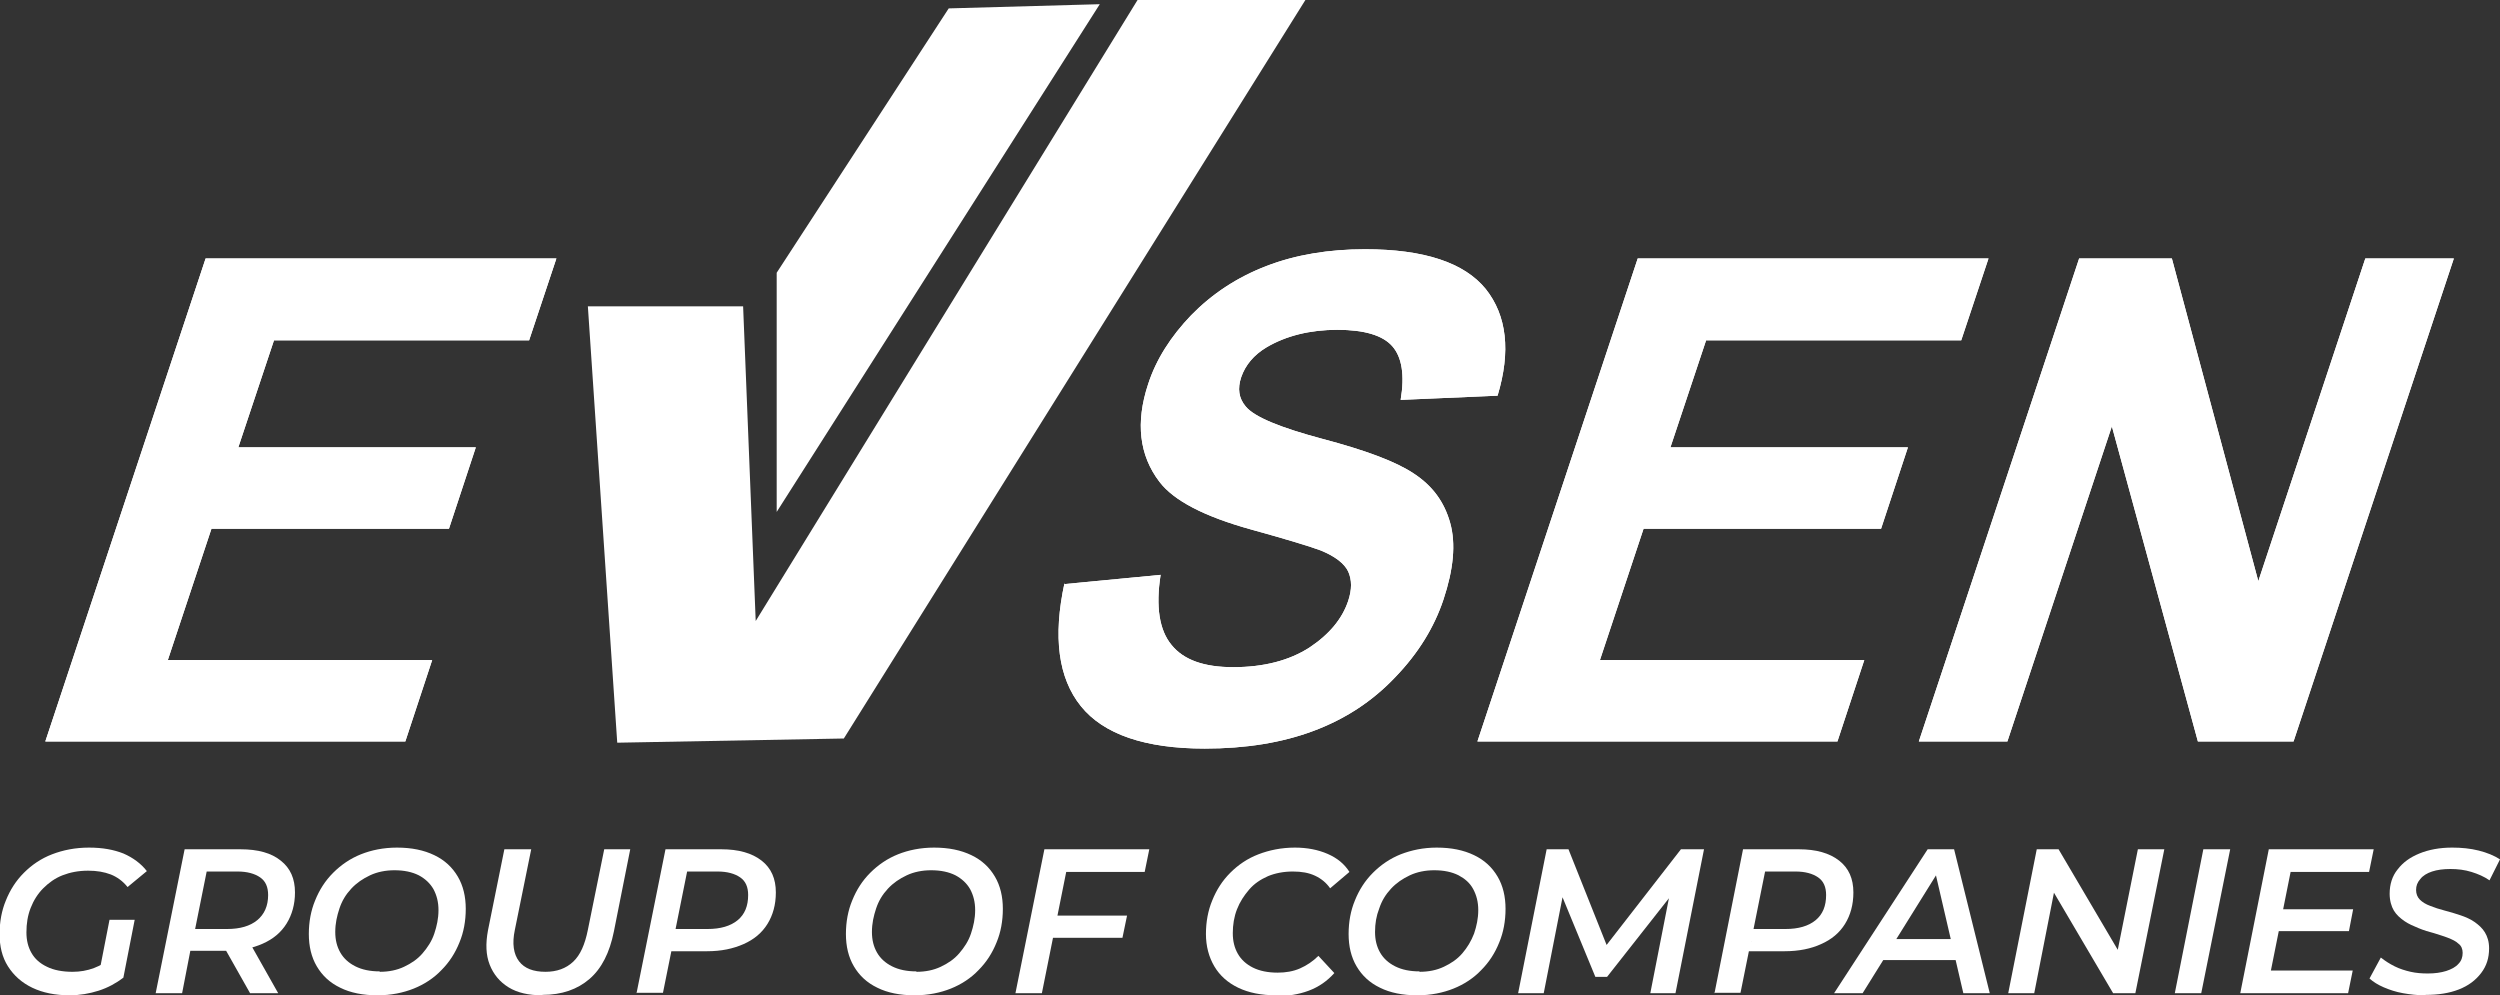 <svg xmlns="http://www.w3.org/2000/svg" id="Layer_1" data-name="Layer 1" viewBox="0 0 59.58 23.72"><rect x="0" y="0" width="59.58" height="23.72" fill="#333333" stroke="none"/><defs><style>      .cls-1 {        isolation: isolate;      }      .cls-2 {        fill: #fff;        stroke-width: 0px;      }    </style></defs><g><g><g class="cls-1"><path class="cls-2" d="M1.08,17.67l3.82-11.51h8.36l-.65,1.95h-6.08l-.85,2.55h5.66l-.64,1.94h-5.66l-1.04,3.13h6.3l-.64,1.94H1.08Z"></path><path class="cls-2" d="M25.37,13.92l2.29-.22c-.12.76-.03,1.32.26,1.67.29.36.78.53,1.47.53.73,0,1.34-.16,1.82-.47.48-.32.78-.69.92-1.11.09-.27.09-.5,0-.7-.09-.19-.31-.36-.65-.5-.24-.09-.79-.26-1.66-.5-1.12-.31-1.85-.69-2.19-1.14-.48-.63-.57-1.41-.27-2.32.19-.59.54-1.14,1.03-1.65.5-.51,1.09-.9,1.79-1.17.7-.27,1.49-.4,2.35-.4,1.41,0,2.37.32,2.88.95.5.63.6,1.48.28,2.54l-2.31.1c.1-.59.03-1.02-.2-1.28s-.67-.39-1.31-.39-1.22.14-1.69.42c-.3.18-.5.42-.6.71-.09.27-.06.5.11.7.21.25.82.5,1.83.77,1.02.27,1.75.54,2.18.83.44.29.72.67.86,1.17s.08,1.11-.16,1.83c-.22.66-.6,1.28-1.15,1.85-.55.58-1.2,1-1.95,1.28-.75.28-1.61.42-2.59.42-1.42,0-2.41-.34-2.95-1.01-.54-.67-.67-1.65-.39-2.94Z"></path><path class="cls-2" d="M35.21,17.67l3.82-11.51h8.36l-.65,1.95h-6.08l-.85,2.55h5.66l-.64,1.94h-5.66l-1.04,3.13h6.3l-.64,1.94h-8.57Z"></path><path class="cls-2" d="M45.73,17.67l3.82-11.51h2.21l2.06,7.69,2.55-7.69h2.11l-3.82,11.51h-2.28l-2.05-7.51-2.49,7.51h-2.11Z"></path></g><g class="cls-1"><path class="cls-2" d="M1.08,17.67l3.82-11.51h8.36l-.65,1.95h-6.08l-.85,2.55h5.66l-.64,1.94h-5.66l-1.04,3.13h6.3l-.64,1.94H1.08Z"></path><path class="cls-2" d="M25.37,13.92l2.29-.22c-.12.76-.03,1.32.26,1.67.29.36.78.53,1.47.53.73,0,1.34-.16,1.82-.47.48-.32.78-.69.92-1.11.09-.27.09-.5,0-.7-.09-.19-.31-.36-.65-.5-.24-.09-.79-.26-1.66-.5-1.12-.31-1.85-.69-2.19-1.14-.48-.63-.57-1.41-.27-2.32.19-.59.54-1.14,1.03-1.65.5-.51,1.09-.9,1.79-1.17.7-.27,1.49-.4,2.35-.4,1.41,0,2.37.32,2.88.95.5.63.6,1.48.28,2.54l-2.31.1c.1-.59.03-1.02-.2-1.28s-.67-.39-1.31-.39-1.22.14-1.69.42c-.3.18-.5.42-.6.71-.09.27-.06.5.11.7.21.25.82.5,1.83.77,1.02.27,1.75.54,2.18.83.44.29.72.67.86,1.17s.08,1.11-.16,1.83c-.22.66-.6,1.28-1.15,1.85-.55.58-1.2,1-1.95,1.28-.75.28-1.61.42-2.59.42-1.42,0-2.41-.34-2.95-1.01-.54-.67-.67-1.65-.39-2.94Z"></path><path class="cls-2" d="M35.21,17.67l3.82-11.51h8.36l-.65,1.95h-6.08l-.85,2.55h5.66l-.64,1.94h-5.66l-1.04,3.13h6.3l-.64,1.94h-8.57Z"></path><path class="cls-2" d="M45.73,17.67l3.82-11.51h2.21l2.06,7.69,2.55-7.69h2.11l-3.82,11.51h-2.28l-2.05-7.51-2.49,7.51h-2.11Z"></path></g></g><polygon class="cls-2" points="14.01 7.3 17.71 7.3 18.01 14.8 27.11 0 31.11 0 20.11 17.6 14.71 17.7 14.01 7.3"></polygon><polygon class="cls-2" points="18.51 6.5 18.51 12.2 26.21 .1 22.61 .2 18.51 6.5"></polygon></g><g><path class="cls-2" d="M1.66,23.72c-.34,0-.64-.06-.89-.18s-.44-.29-.58-.51c-.14-.22-.2-.48-.2-.77s.05-.56.15-.8c.1-.25.24-.47.43-.66.19-.19.41-.34.67-.44s.55-.16.88-.16.59.05.82.14c.23.1.42.24.56.42l-.46.38c-.11-.14-.25-.24-.4-.3-.16-.06-.33-.09-.54-.09-.23,0-.43.04-.61.11-.18.07-.33.18-.46.31s-.23.29-.3.47c-.07.18-.1.37-.1.58,0,.19.04.35.12.49.08.14.2.25.37.33.16.08.37.12.61.12.18,0,.35-.03.51-.09.16-.06.31-.15.45-.27l.25.5c-.17.13-.37.24-.59.31-.22.07-.45.11-.69.11ZM2.36,23.2l.25-1.28h.6l-.27,1.38-.58-.1Z"></path><path class="cls-2" d="M3.71,23.67l.69-3.43h1.33c.42,0,.74.09.96.27.23.18.34.43.34.76,0,.28-.07.53-.2.74-.13.21-.32.37-.57.48-.25.11-.53.17-.87.17h-1.13l.33-.28-.25,1.29h-.64ZM4.59,22.45l-.22-.31h1.04c.31,0,.55-.07.72-.21.17-.14.26-.34.26-.6,0-.19-.06-.33-.19-.42-.13-.09-.31-.14-.54-.14h-1l.33-.32-.4,1.99ZM5.96,23.67l-.7-1.24h.67l.7,1.24h-.67Z"></path><path class="cls-2" d="M8.99,23.72c-.34,0-.64-.06-.88-.18-.25-.12-.43-.29-.56-.51-.13-.22-.19-.48-.19-.77s.05-.56.15-.8c.1-.25.24-.47.43-.66s.41-.34.66-.44.54-.16.86-.16c.35,0,.64.06.89.18.25.12.43.29.56.51.13.22.19.48.19.77s-.05.56-.15.8c-.1.25-.24.47-.43.66-.18.19-.41.34-.66.44s-.54.16-.86.16ZM9.05,23.16c.22,0,.41-.04.58-.12.17-.08.32-.18.44-.32s.22-.29.28-.47c.06-.18.1-.36.1-.56,0-.19-.04-.35-.12-.5-.08-.14-.2-.25-.35-.33-.16-.08-.35-.12-.58-.12-.21,0-.41.04-.58.12-.17.08-.32.18-.45.32s-.22.29-.28.47c-.06.18-.1.36-.1.56,0,.19.04.35.12.49.08.14.2.25.36.33.16.08.35.12.58.12Z"></path><path class="cls-2" d="M12.92,23.72c-.32,0-.59-.06-.8-.19-.21-.13-.36-.31-.45-.54-.09-.23-.1-.5-.04-.82l.39-1.93h.64l-.39,1.92c-.07.33-.03.58.1.75.13.17.34.25.63.25.27,0,.49-.08.66-.24.17-.16.28-.41.35-.76l.39-1.92h.62l-.39,1.96c-.1.5-.29.88-.58,1.13s-.66.38-1.12.38Z"></path><path class="cls-2" d="M15.17,23.67l.69-3.43h1.33c.41,0,.73.09.96.27.23.18.34.43.34.76,0,.29-.07.54-.2.75-.13.21-.32.37-.57.48-.25.11-.53.17-.87.17h-1.13l.34-.3-.26,1.29h-.64ZM16.05,22.45l-.22-.31h1.03c.31,0,.55-.07.72-.21.17-.14.25-.34.25-.6,0-.19-.06-.33-.19-.42-.13-.09-.31-.14-.54-.14h-1l.34-.32-.4,1.99Z"></path><path class="cls-2" d="M21.79,23.72c-.34,0-.64-.06-.88-.18-.25-.12-.43-.29-.56-.51-.13-.22-.19-.48-.19-.77s.05-.56.15-.8c.1-.25.24-.47.43-.66s.41-.34.66-.44.54-.16.86-.16c.35,0,.64.06.89.18.25.12.43.29.56.51.13.22.19.48.19.77s-.05.56-.15.8c-.1.25-.24.47-.43.66-.18.19-.41.34-.66.44s-.54.16-.86.16ZM21.84,23.16c.22,0,.41-.04.58-.12.17-.08.32-.18.44-.32s.22-.29.28-.47c.06-.18.1-.36.1-.56,0-.19-.04-.35-.12-.5-.08-.14-.2-.25-.35-.33-.16-.08-.35-.12-.58-.12-.21,0-.41.04-.58.12-.17.08-.32.18-.45.32s-.22.29-.28.47c-.06.18-.1.36-.1.56,0,.19.04.35.12.49.08.14.2.25.36.33.16.08.35.12.58.12Z"></path><path class="cls-2" d="M24.84,23.67h-.64l.69-3.43h2.5l-.11.54h-1.87l-.58,2.89ZM25.15,21.82h1.71l-.11.53h-1.71l.11-.53Z"></path><path class="cls-2" d="M30.41,23.72c-.35,0-.65-.06-.9-.18s-.44-.29-.57-.51c-.13-.22-.2-.48-.2-.77s.05-.56.15-.8c.1-.25.24-.47.43-.66.19-.19.41-.34.67-.44s.55-.16.87-.16c.29,0,.55.05.78.15.23.1.4.24.52.43l-.46.39c-.09-.13-.21-.23-.36-.3-.15-.07-.32-.1-.53-.1-.22,0-.42.04-.59.11-.18.08-.33.18-.45.32s-.22.29-.29.47c-.07.18-.1.37-.1.57,0,.19.04.35.12.49.08.14.2.25.36.33.16.08.36.12.59.12.19,0,.37-.03.53-.1.16-.07.31-.17.44-.3l.38.41c-.17.19-.37.33-.61.42-.24.09-.5.13-.79.13Z"></path><path class="cls-2" d="M33.77,23.72c-.34,0-.64-.06-.88-.18-.25-.12-.43-.29-.56-.51-.13-.22-.19-.48-.19-.77s.05-.56.15-.8c.1-.25.24-.47.43-.66.19-.19.41-.34.66-.44.26-.1.54-.16.86-.16.35,0,.64.06.89.18.25.12.43.29.56.51s.19.48.19.77-.05.56-.15.8c-.1.25-.24.47-.43.66-.18.19-.41.34-.66.44s-.54.16-.86.16ZM33.83,23.16c.22,0,.41-.04.58-.12.17-.08.32-.18.44-.32.12-.14.21-.29.28-.47.06-.18.1-.36.1-.56,0-.19-.04-.35-.12-.5s-.2-.25-.35-.33c-.16-.08-.35-.12-.58-.12-.21,0-.41.04-.58.12s-.32.18-.45.32-.22.29-.28.47c-.07.18-.1.36-.1.56,0,.19.04.35.12.49.08.14.2.25.36.33.16.08.35.12.58.12Z"></path><path class="cls-2" d="M36.18,23.67l.68-3.43h.52l1,2.51h-.27s1.95-2.51,1.95-2.51h.55l-.68,3.43h-.6l.49-2.5h.14s-1.66,2.11-1.66,2.11h-.28l-.87-2.11h.13s-.49,2.5-.49,2.5h-.61Z"></path><path class="cls-2" d="M40.86,23.67l.68-3.43h1.33c.41,0,.73.09.96.27.23.18.34.43.34.76,0,.29-.07.54-.2.75-.13.21-.32.37-.57.48-.24.11-.53.17-.87.17h-1.13l.34-.3-.26,1.29h-.64ZM41.74,22.45l-.22-.31h1.03c.31,0,.55-.07.72-.21.17-.14.25-.34.25-.6,0-.19-.06-.33-.19-.42-.13-.09-.31-.14-.54-.14h-1l.34-.32-.4,1.99Z"></path><path class="cls-2" d="M43.71,23.67l2.23-3.43h.63l.85,3.43h-.63l-.72-3.1h.25l-1.93,3.1h-.68ZM44.58,22.88l.27-.5h1.85l.08.5h-2.2Z"></path><path class="cls-2" d="M47.86,23.67l.68-3.43h.52l1.56,2.65h-.2s.53-2.65.53-2.65h.63l-.69,3.43h-.53l-1.56-2.65h.2s-.52,2.65-.52,2.65h-.63Z"></path><path class="cls-2" d="M51.83,23.67l.68-3.43h.64l-.69,3.43h-.64Z"></path><path class="cls-2" d="M54.13,23.13h1.94l-.11.54h-2.57l.68-3.43h2.5l-.11.54h-1.87l-.47,2.35ZM54.38,21.67h1.7l-.1.52h-1.7l.1-.52Z"></path><path class="cls-2" d="M57.79,23.72c-.18,0-.35-.02-.52-.05-.17-.03-.32-.08-.46-.14-.14-.06-.25-.13-.34-.21l.27-.5c.1.08.21.15.33.21s.25.1.38.13.27.04.41.04c.17,0,.31-.02.44-.06.12-.04.22-.09.29-.17.07-.07.1-.16.1-.26,0-.09-.03-.17-.1-.22-.06-.06-.15-.1-.25-.14s-.21-.07-.33-.11c-.12-.03-.25-.07-.37-.12-.12-.05-.24-.1-.34-.17-.1-.07-.19-.15-.25-.25s-.1-.24-.1-.4c0-.22.06-.42.19-.58.13-.17.3-.29.52-.38.22-.09.48-.14.78-.14.22,0,.43.02.63.07s.37.12.51.21l-.25.5c-.13-.09-.27-.15-.43-.2s-.33-.07-.5-.07-.32.02-.44.06c-.12.04-.22.1-.28.18-.07.08-.1.16-.1.26,0,.09.03.17.09.23.06.06.14.11.25.15.1.04.22.08.34.11.12.03.25.07.37.11.12.04.24.09.34.16.1.07.19.15.25.25s.1.22.1.38c0,.23-.06.42-.19.59-.13.17-.3.3-.53.39s-.49.13-.79.13Z"></path></g></svg>